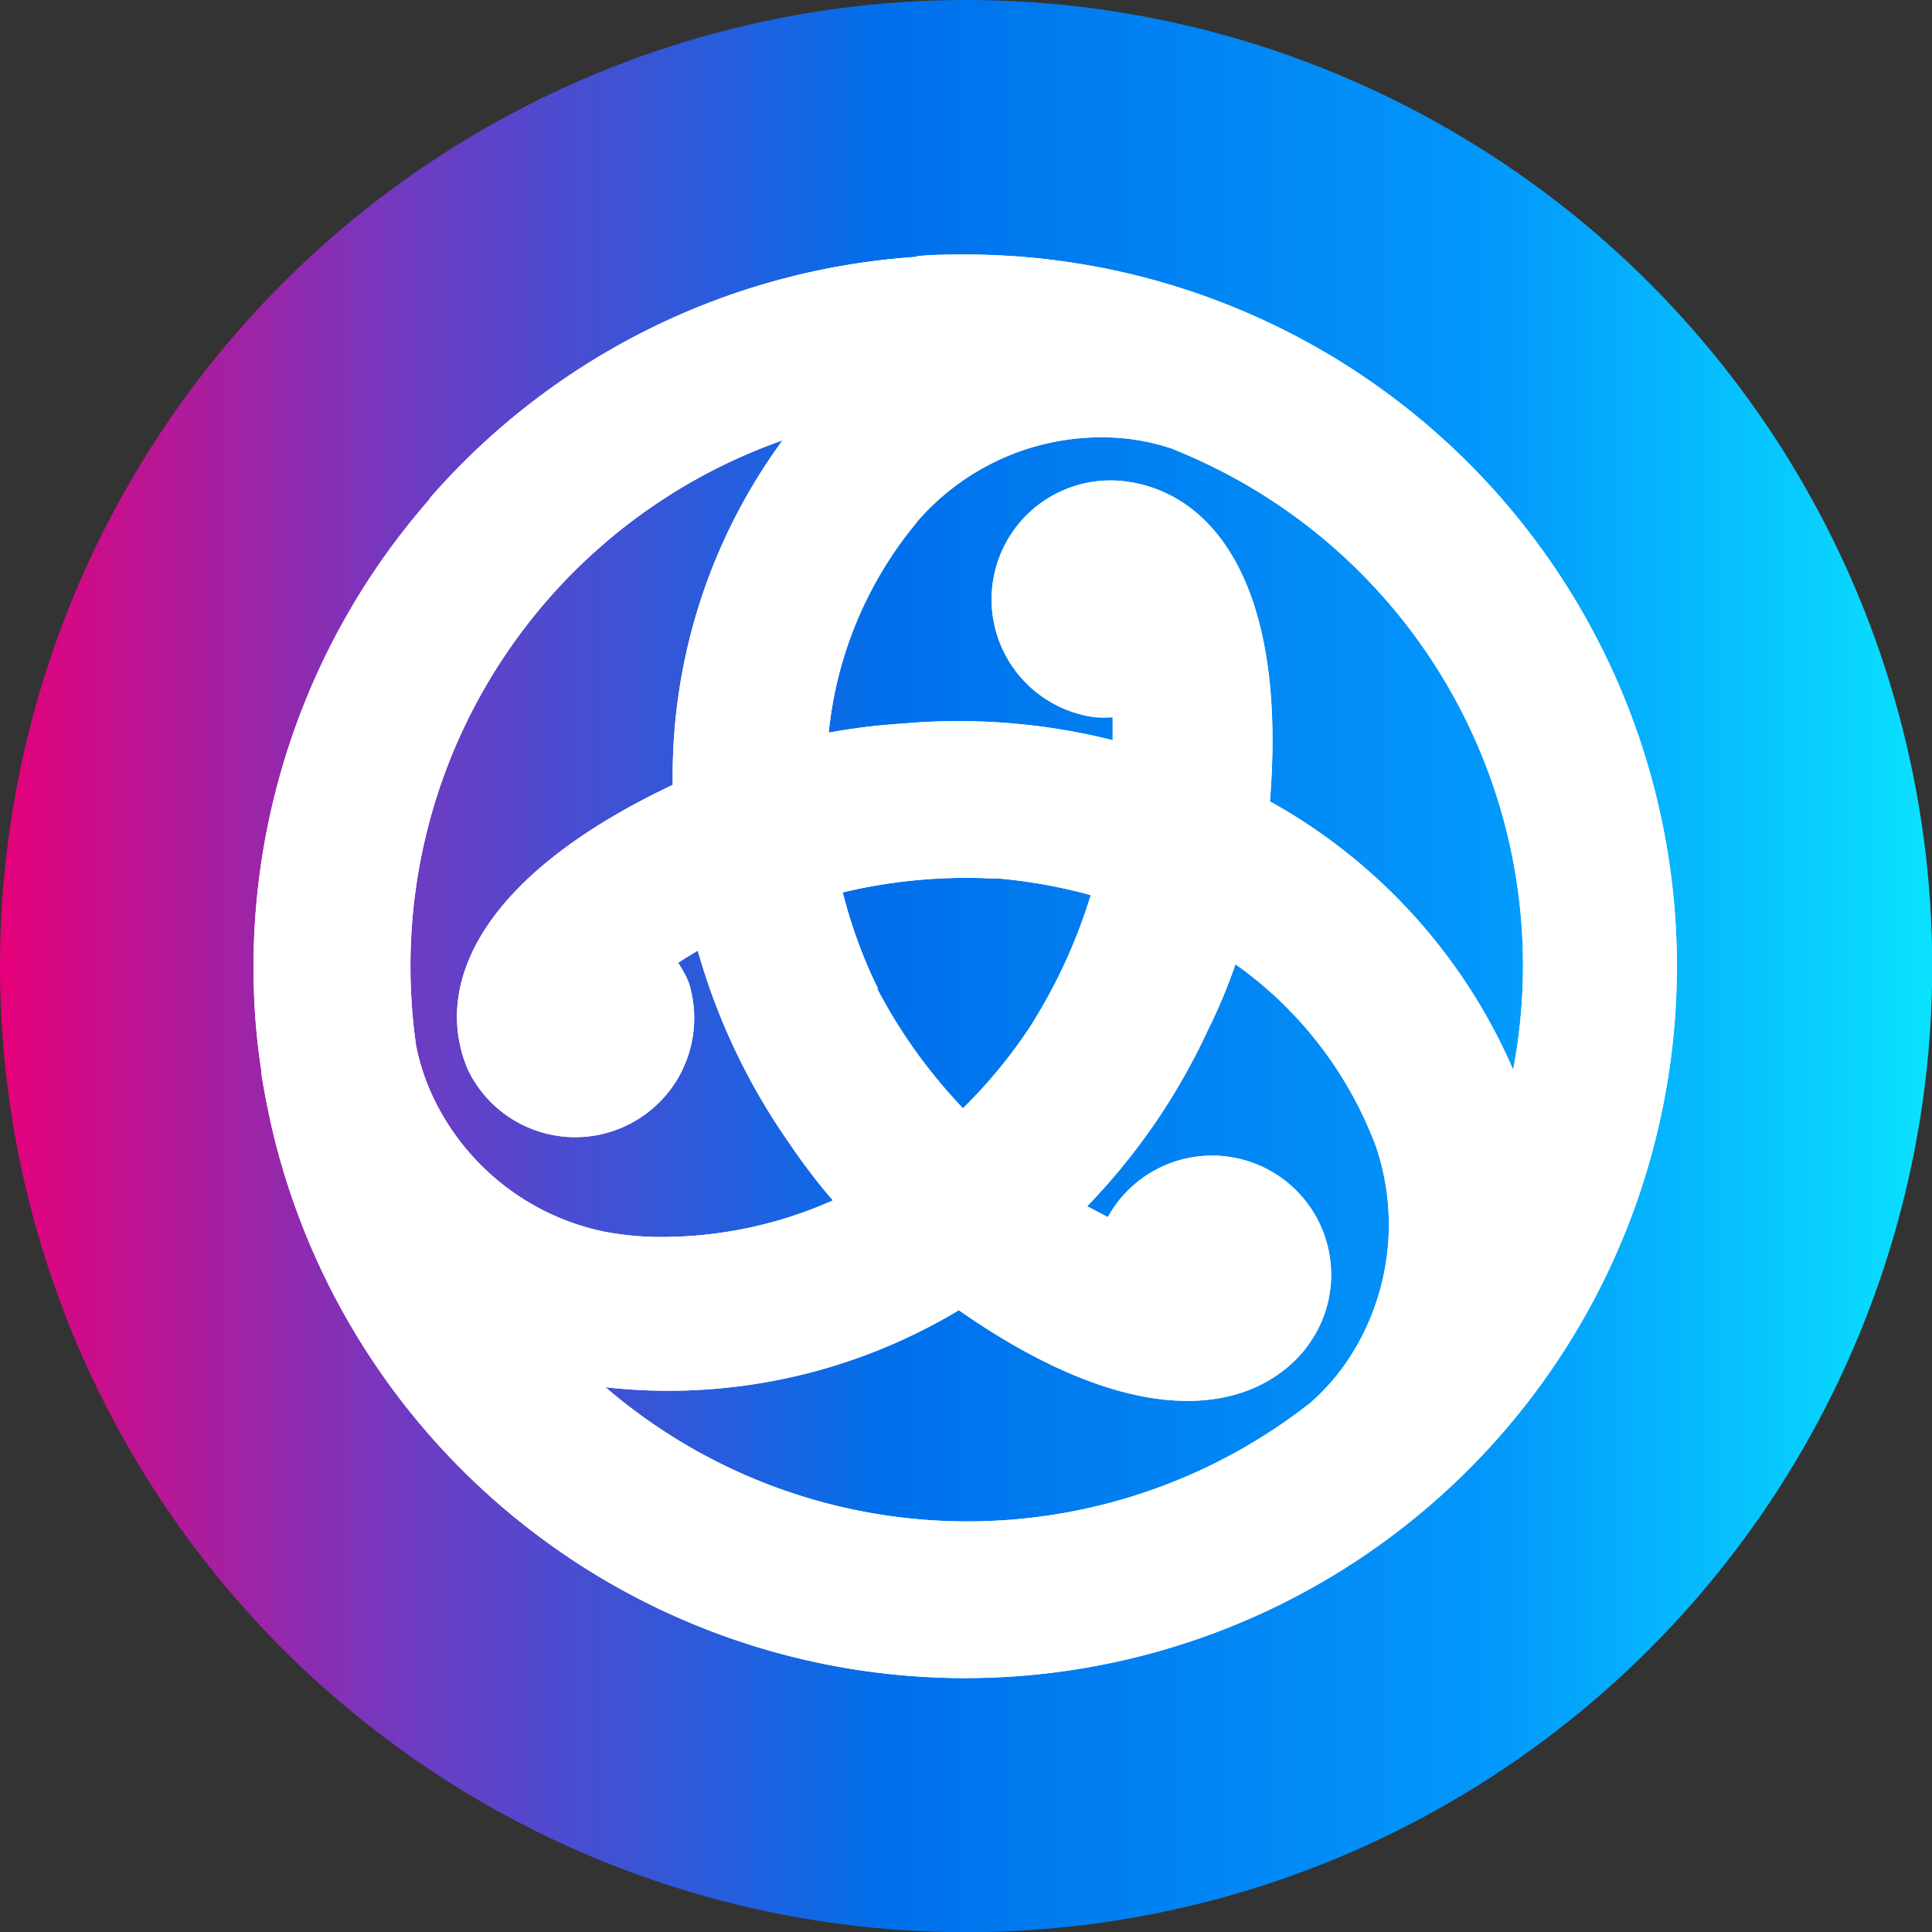 <svg xmlns="http://www.w3.org/2000/svg" xmlns:xlink="http://www.w3.org/1999/xlink" viewBox="0 0 92.53 92.53"><rect x="0" y="0" width="92.53" height="92.53" fill="#333333" stroke="none"/><defs><style>.cls-1{fill:url(#未命名的渐变_2);}.cls-2{fill:#fff;}</style><linearGradient id="未命名的渐变_2" y1="46.27" x2="92.53" y2="46.27" gradientUnits="userSpaceOnUse"><stop offset="0" stop-color="#e6007a"/><stop offset="0.21" stop-color="#703ac2"/><stop offset="0.46" stop-color="#0070eb"/><stop offset="0.77" stop-color="#0297fb"/><stop offset="1" stop-color="#0ae2ff"/></linearGradient></defs><g id="图层_2" data-name="图层 2"><g id="图层_1-2" data-name="图层 1"><circle class="cls-1" cx="46.27" cy="46.27" r="46.27"/><g id="图层_2-2" data-name="图层 2"><g id="图层_1-2-2" data-name="图层 1-2"><path class="cls-2" d="M52.06,57.78a30.59,30.59,0,0,0,5.76-8.38,26.71,26.71,0,0,0,1.35-3.22,18.76,18.76,0,0,1,6.73,8.73,11.69,11.69,0,0,1-1.61,10.61,10.73,10.73,0,0,1-1.55,1.68h0A26.59,26.59,0,0,1,29,66.44a27,27,0,0,0,16.92-3.69c8.43,5.88,13.9,5,16.48,2,.07-.09.14-.17.2-.26a5.7,5.7,0,1,0-9.1-6.88,6.07,6.07,0,0,0-.44.68l-1-.52m-10-10.41L41.88,47h0a24,24,0,0,1-1.52-4.26,25.42,25.42,0,0,1,7.06-.67h.36a25,25,0,0,1,4.46.8,25.86,25.86,0,0,1-3,6.45c-.07.09-.13.19-.2.29h0a24.28,24.28,0,0,1-2.92,3.47A25.3,25.3,0,0,1,42,47.33M29,59a11.69,11.69,0,0,1-8.37-6.7,10.72,10.72,0,0,1-.7-2.21c-.09-.65-.17-1.3-.21-2a26.69,26.69,0,0,1,17.76-27v0a27.19,27.19,0,0,0-5.26,16.5C22.9,42,20.9,47.15,22.28,50.9l.12.31A5.7,5.7,0,0,0,33,47.1l-.12-.29a7,7,0,0,0-.4-.7c.29-.19.6-.38.94-.58a30.45,30.45,0,0,0,4.36,9.19,28.48,28.48,0,0,0,2.11,2.77A20.12,20.12,0,0,1,32,59.24,14.73,14.73,0,0,1,29,59M43.91,25A11.67,11.67,0,0,1,53.9,21a10.47,10.47,0,0,1,2.27.5l.13.06h0A26.62,26.62,0,0,1,72.47,51.23v0h0A26.94,26.94,0,0,0,60.82,38.38c.83-10.25-2.64-14.56-6.57-15.27l-.32-.05a5.69,5.69,0,0,0-1.49,11.29,6.12,6.12,0,0,0,.85,0c0,.35,0,.72,0,1.1a30.31,30.31,0,0,0-10.13-.79,29.1,29.1,0,0,0-3.47.43A18.68,18.68,0,0,1,43.92,25m0-12.7a33.91,33.91,0,0,0-23.3,11.52h0l-.11.16a34,34,0,0,0-8.29,24.64c.06.89.16,1.77.29,2.63h0v.12c.09.57.19,1.14.31,1.7h0v0c.1.5.21,1,.34,1.52h0a34.09,34.09,0,1,0,33.1-42.4c-.78,0-1.56,0-2.34.08"/><path class="cls-2" d="M52.06,57.78a30.59,30.59,0,0,0,5.76-8.38,26.71,26.71,0,0,0,1.35-3.22,18.76,18.76,0,0,1,6.73,8.73,11.69,11.69,0,0,1-1.61,10.61,10.73,10.73,0,0,1-1.55,1.68h0A26.59,26.59,0,0,1,29,66.44a27,27,0,0,0,16.92-3.69c8.43,5.88,13.9,5,16.48,2,.07-.09.14-.17.2-.26a5.7,5.7,0,1,0-9.1-6.88,6.07,6.07,0,0,0-.44.68l-1-.52m-10-10.41L41.88,47h0a24,24,0,0,1-1.52-4.26,25.42,25.42,0,0,1,7.06-.67h.36a25,25,0,0,1,4.46.8,25.86,25.86,0,0,1-3,6.45c-.07.09-.13.19-.2.29h0a24.28,24.28,0,0,1-2.92,3.47A25.3,25.3,0,0,1,42,47.33M29,59a11.69,11.69,0,0,1-8.37-6.7,10.72,10.72,0,0,1-.7-2.21c-.09-.65-.17-1.3-.21-2a26.69,26.69,0,0,1,17.76-27v0a27.19,27.19,0,0,0-5.26,16.5C22.9,42,20.9,47.15,22.28,50.9l.12.31A5.7,5.7,0,0,0,33,47.1l-.12-.29a7,7,0,0,0-.4-.7c.29-.19.6-.38.94-.58a30.45,30.45,0,0,0,4.36,9.19,28.48,28.48,0,0,0,2.11,2.77A20.12,20.12,0,0,1,32,59.24,14.73,14.73,0,0,1,29,59M43.91,25A11.67,11.67,0,0,1,53.9,21a10.47,10.47,0,0,1,2.27.5l.13.06h0A26.62,26.62,0,0,1,72.47,51.23v0h0A26.94,26.94,0,0,0,60.82,38.38c.83-10.25-2.64-14.56-6.57-15.27l-.32-.05a5.69,5.69,0,0,0-1.49,11.29,6.12,6.12,0,0,0,.85,0c0,.35,0,.72,0,1.1a30.31,30.31,0,0,0-10.13-.79,29.1,29.1,0,0,0-3.47.43A18.68,18.68,0,0,1,43.92,25m0-12.7a33.91,33.91,0,0,0-23.3,11.52h0l-.11.16a34,34,0,0,0-8.29,24.64c.06.89.16,1.77.29,2.63h0v.12c.09.57.19,1.14.31,1.7h0v0c.1.5.21,1,.34,1.52h0a34.09,34.09,0,1,0,33.1-42.4c-.78,0-1.56,0-2.34.08"/></g></g></g></g></svg>